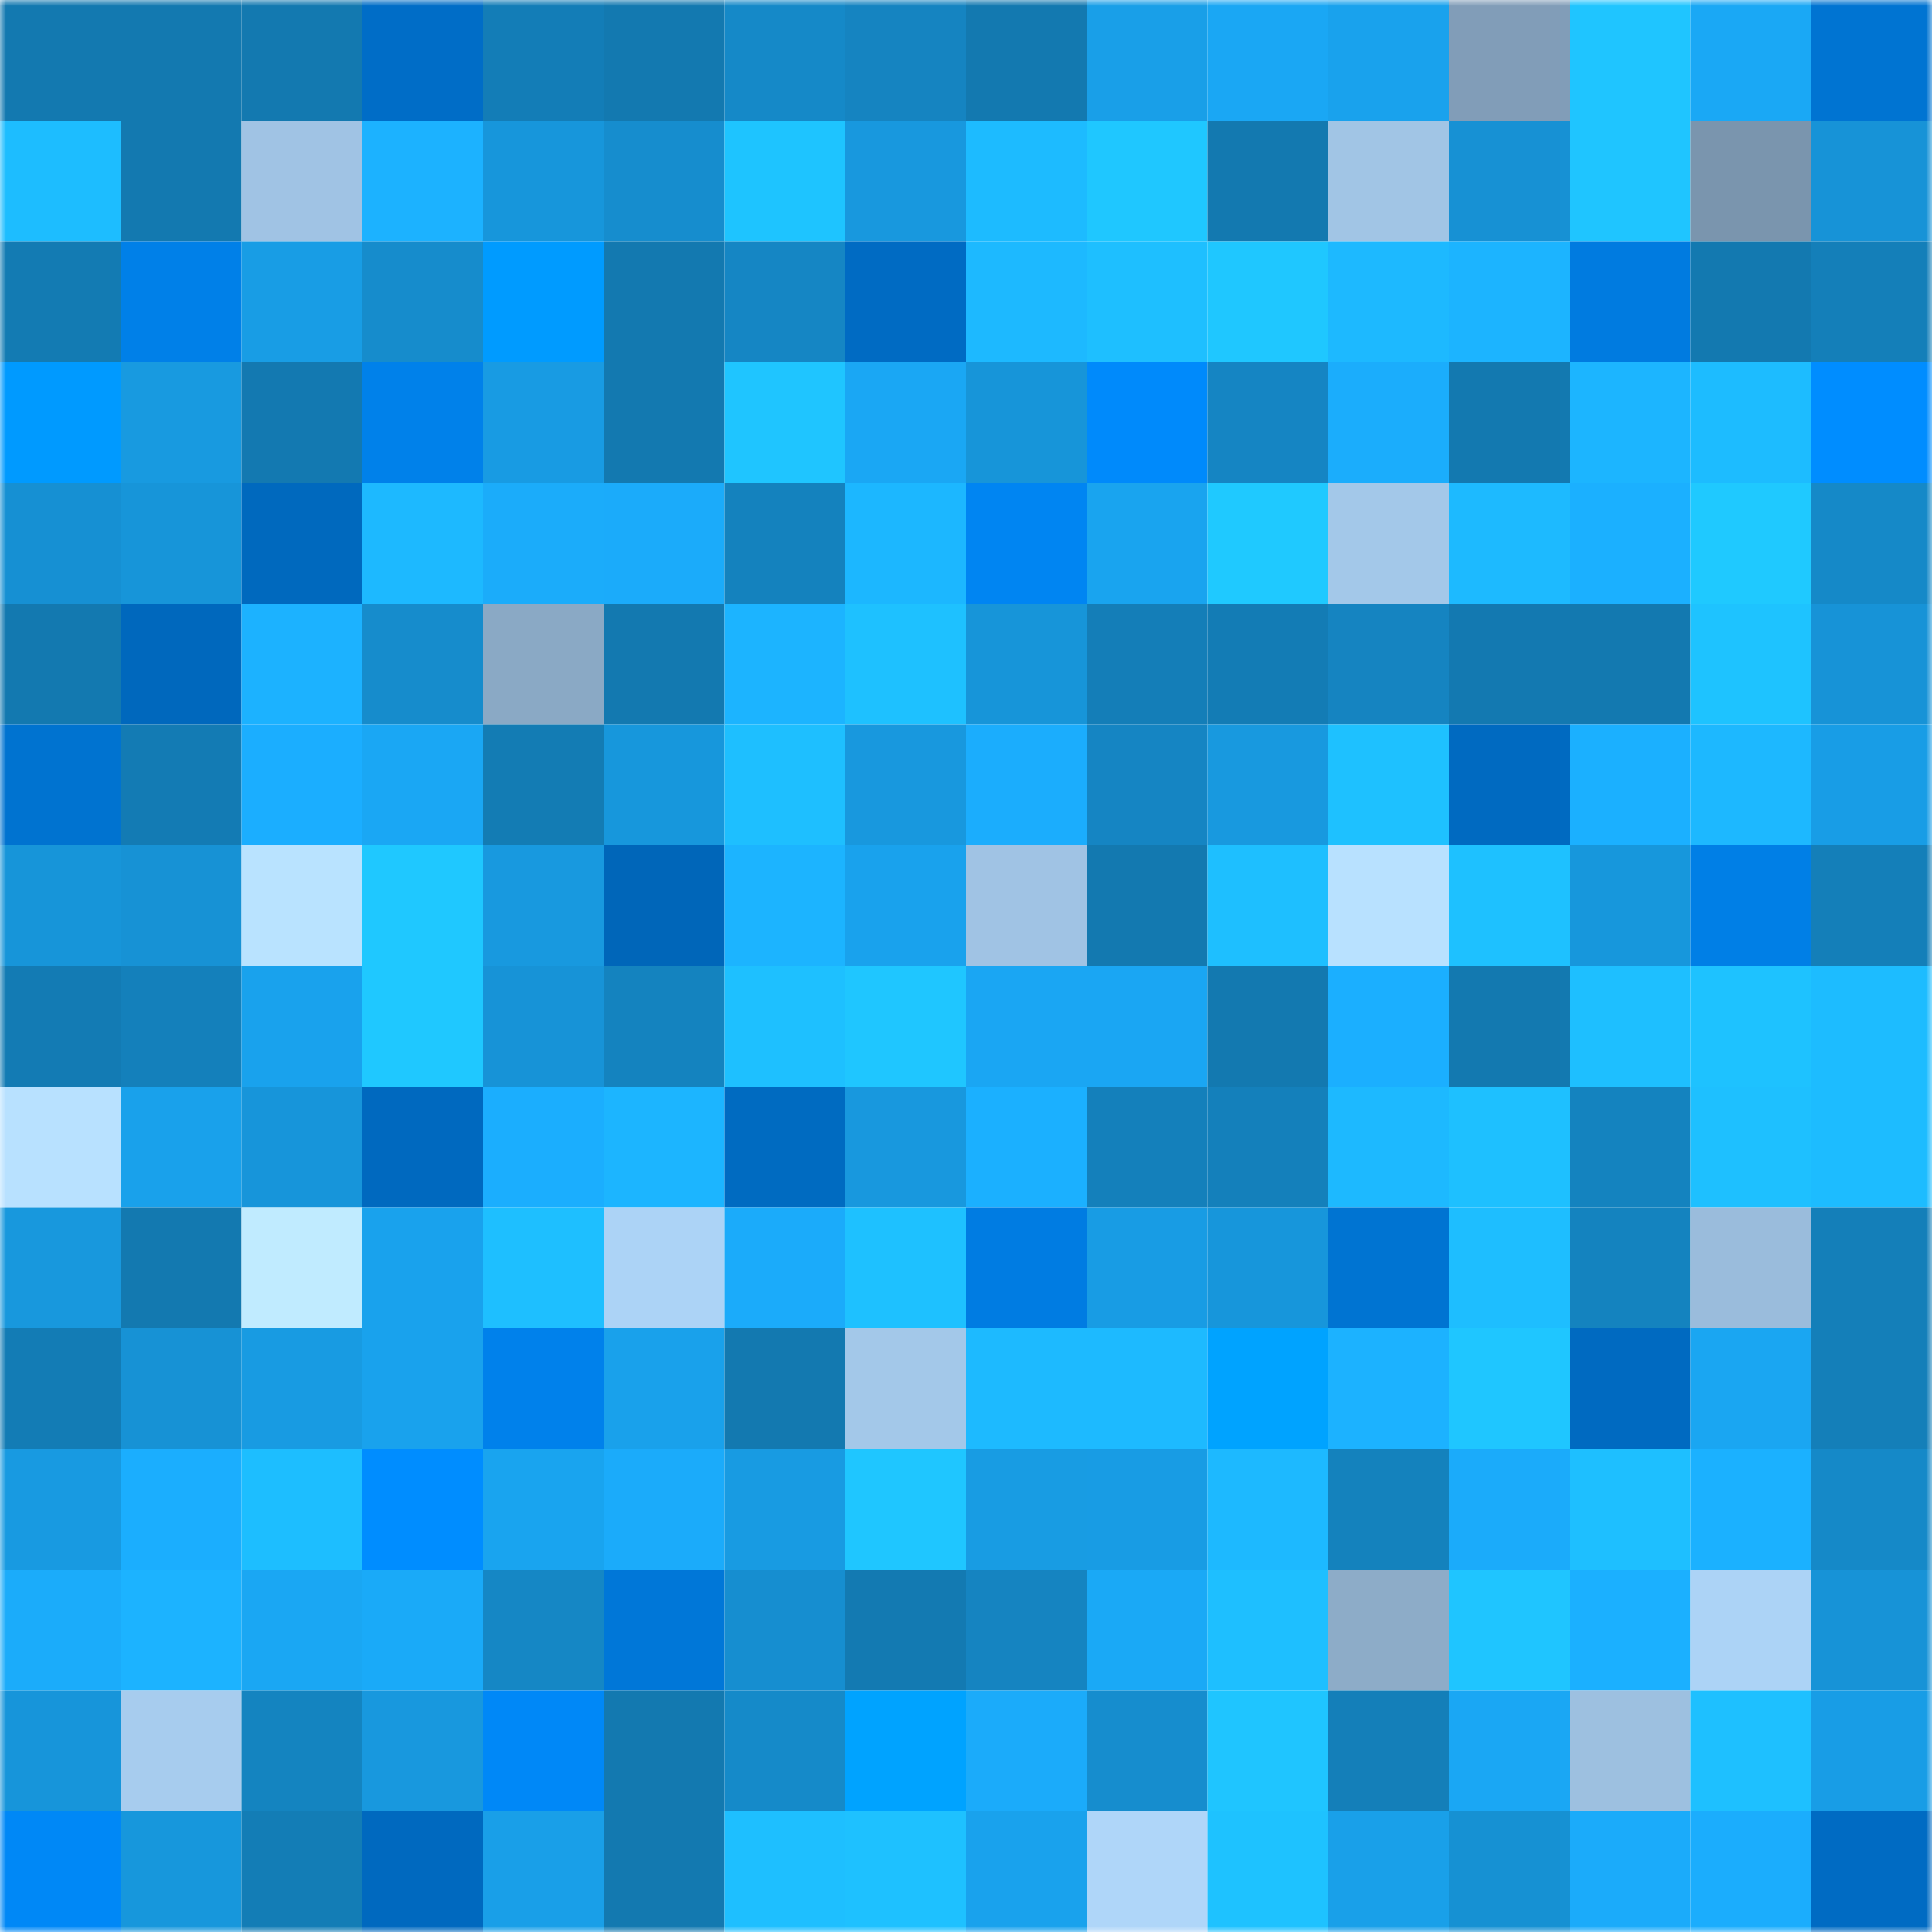 <svg viewBox="0 0 160 160" fill="none" role="img" xmlns="http://www.w3.org/2000/svg" width="240" height="240" name="ens%2Ckamekvault.eth"><mask id="64559106" mask-type="alpha" maskUnits="userSpaceOnUse" x="0" y="0" width="160" height="160"><rect width="160" height="160" fill="#FFFFFF"></rect></mask><g mask="url(#64559106)"><rect x="0" y="0" width="10" height="10" fill="#1379b0"></rect><rect x="10" y="0" width="10" height="10" fill="#1379b0"></rect><rect x="20" y="0" width="10" height="10" fill="#1379b0"></rect><rect x="30" y="0" width="10" height="10" fill="#006dc7"></rect><rect x="40" y="0" width="10" height="10" fill="#137db7"></rect><rect x="50" y="0" width="10" height="10" fill="#1379b0"></rect><rect x="60" y="0" width="10" height="10" fill="#1589c8"></rect><rect x="70" y="0" width="10" height="10" fill="#1584c1"></rect><rect x="80" y="0" width="10" height="10" fill="#1379b0"></rect><rect x="90" y="0" width="10" height="10" fill="#199fe8"></rect><rect x="100" y="0" width="10" height="10" fill="#1aa7f4"></rect><rect x="110" y="0" width="10" height="10" fill="#19a2ed"></rect><rect x="120" y="0" width="10" height="10" fill="#819db8"></rect><rect x="130" y="0" width="10" height="10" fill="#1fc5ff"></rect><rect x="140" y="0" width="10" height="10" fill="#1aa8f5"></rect><rect x="150" y="0" width="10" height="10" fill="#0074d2"></rect><rect x="0" y="10" width="10" height="10" fill="#1dbdff"></rect><rect x="10" y="10" width="10" height="10" fill="#1379b0"></rect><rect x="20" y="10" width="10" height="10" fill="#a0c3e4"></rect><rect x="30" y="10" width="10" height="10" fill="#1cb2ff"></rect><rect x="40" y="10" width="10" height="10" fill="#1796db"></rect><rect x="50" y="10" width="10" height="10" fill="#168dce"></rect><rect x="60" y="10" width="10" height="10" fill="#1ec4ff"></rect><rect x="70" y="10" width="10" height="10" fill="#1898de"></rect><rect x="80" y="10" width="10" height="10" fill="#1dbbff"></rect><rect x="90" y="10" width="10" height="10" fill="#1fc7ff"></rect><rect x="100" y="10" width="10" height="10" fill="#1379b0"></rect><rect x="110" y="10" width="10" height="10" fill="#a1c5e5"></rect><rect x="120" y="10" width="10" height="10" fill="#1791d4"></rect><rect x="130" y="10" width="10" height="10" fill="#1fc5ff"></rect><rect x="140" y="10" width="10" height="10" fill="#7a95ae"></rect><rect x="150" y="10" width="10" height="10" fill="#1793d7"></rect><rect x="0" y="20" width="10" height="10" fill="#137bb3"></rect><rect x="10" y="20" width="10" height="10" fill="#0080e8"></rect><rect x="20" y="20" width="10" height="10" fill="#189de5"></rect><rect x="30" y="20" width="10" height="10" fill="#168ccc"></rect><rect x="40" y="20" width="10" height="10" fill="#009bff"></rect><rect x="50" y="20" width="10" height="10" fill="#1379b0"></rect><rect x="60" y="20" width="10" height="10" fill="#1586c4"></rect><rect x="70" y="20" width="10" height="10" fill="#006bc3"></rect><rect x="80" y="20" width="10" height="10" fill="#1db9ff"></rect><rect x="90" y="20" width="10" height="10" fill="#1ebfff"></rect><rect x="100" y="20" width="10" height="10" fill="#1fc7ff"></rect><rect x="110" y="20" width="10" height="10" fill="#1db9ff"></rect><rect x="120" y="20" width="10" height="10" fill="#1cb4ff"></rect><rect x="130" y="20" width="10" height="10" fill="#007be0"></rect><rect x="140" y="20" width="10" height="10" fill="#1379b0"></rect><rect x="150" y="20" width="10" height="10" fill="#147fb9"></rect><rect x="0" y="30" width="10" height="10" fill="#009aff"></rect><rect x="10" y="30" width="10" height="10" fill="#189ae0"></rect><rect x="20" y="30" width="10" height="10" fill="#1379b1"></rect><rect x="30" y="30" width="10" height="10" fill="#0081ea"></rect><rect x="40" y="30" width="10" height="10" fill="#189be3"></rect><rect x="50" y="30" width="10" height="10" fill="#1379b0"></rect><rect x="60" y="30" width="10" height="10" fill="#1fc5ff"></rect><rect x="70" y="30" width="10" height="10" fill="#1aa7f4"></rect><rect x="80" y="30" width="10" height="10" fill="#1795d9"></rect><rect x="90" y="30" width="10" height="10" fill="#008afb"></rect><rect x="100" y="30" width="10" height="10" fill="#1585c3"></rect><rect x="110" y="30" width="10" height="10" fill="#1badfc"></rect><rect x="120" y="30" width="10" height="10" fill="#1379b0"></rect><rect x="130" y="30" width="10" height="10" fill="#1cb5ff"></rect><rect x="140" y="30" width="10" height="10" fill="#1dbcff"></rect><rect x="150" y="30" width="10" height="10" fill="#008dff"></rect><rect x="0" y="40" width="10" height="10" fill="#1690d3"></rect><rect x="10" y="40" width="10" height="10" fill="#1795d9"></rect><rect x="20" y="40" width="10" height="10" fill="#0069be"></rect><rect x="30" y="40" width="10" height="10" fill="#1db9ff"></rect><rect x="40" y="40" width="10" height="10" fill="#1bacfa"></rect><rect x="50" y="40" width="10" height="10" fill="#1babfa"></rect><rect x="60" y="40" width="10" height="10" fill="#1482be"></rect><rect x="70" y="40" width="10" height="10" fill="#1cb7ff"></rect><rect x="80" y="40" width="10" height="10" fill="#0085f2"></rect><rect x="90" y="40" width="10" height="10" fill="#19a4ef"></rect><rect x="100" y="40" width="10" height="10" fill="#1fc9ff"></rect><rect x="110" y="40" width="10" height="10" fill="#a3c8e9"></rect><rect x="120" y="40" width="10" height="10" fill="#1dbaff"></rect><rect x="130" y="40" width="10" height="10" fill="#1bb0ff"></rect><rect x="140" y="40" width="10" height="10" fill="#1fc9ff"></rect><rect x="150" y="40" width="10" height="10" fill="#1589c8"></rect><rect x="0" y="50" width="10" height="10" fill="#1379b0"></rect><rect x="10" y="50" width="10" height="10" fill="#0068bd"></rect><rect x="20" y="50" width="10" height="10" fill="#1cb2ff"></rect><rect x="30" y="50" width="10" height="10" fill="#168ccc"></rect><rect x="40" y="50" width="10" height="10" fill="#8aa9c5"></rect><rect x="50" y="50" width="10" height="10" fill="#1379b0"></rect><rect x="60" y="50" width="10" height="10" fill="#1cb4ff"></rect><rect x="70" y="50" width="10" height="10" fill="#1ec1ff"></rect><rect x="80" y="50" width="10" height="10" fill="#1795d9"></rect><rect x="90" y="50" width="10" height="10" fill="#147eb8"></rect><rect x="100" y="50" width="10" height="10" fill="#137cb5"></rect><rect x="110" y="50" width="10" height="10" fill="#1584c1"></rect><rect x="120" y="50" width="10" height="10" fill="#1379b1"></rect><rect x="130" y="50" width="10" height="10" fill="#1379b0"></rect><rect x="140" y="50" width="10" height="10" fill="#1ec3ff"></rect><rect x="150" y="50" width="10" height="10" fill="#1793d7"></rect><rect x="0" y="60" width="10" height="10" fill="#0073d0"></rect><rect x="10" y="60" width="10" height="10" fill="#137bb4"></rect><rect x="20" y="60" width="10" height="10" fill="#1baeff"></rect><rect x="30" y="60" width="10" height="10" fill="#1aa7f4"></rect><rect x="40" y="60" width="10" height="10" fill="#137cb4"></rect><rect x="50" y="60" width="10" height="10" fill="#1797dc"></rect><rect x="60" y="60" width="10" height="10" fill="#1ebfff"></rect><rect x="70" y="60" width="10" height="10" fill="#1898de"></rect><rect x="80" y="60" width="10" height="10" fill="#1badfd"></rect><rect x="90" y="60" width="10" height="10" fill="#1585c3"></rect><rect x="100" y="60" width="10" height="10" fill="#1899df"></rect><rect x="110" y="60" width="10" height="10" fill="#1ec1ff"></rect><rect x="120" y="60" width="10" height="10" fill="#006ac1"></rect><rect x="130" y="60" width="10" height="10" fill="#1bb0ff"></rect><rect x="140" y="60" width="10" height="10" fill="#1db8ff"></rect><rect x="150" y="60" width="10" height="10" fill="#189de6"></rect><rect x="0" y="70" width="10" height="10" fill="#1795d9"></rect><rect x="10" y="70" width="10" height="10" fill="#1792d5"></rect><rect x="20" y="70" width="10" height="10" fill="#b9e3ff"></rect><rect x="30" y="70" width="10" height="10" fill="#1fc8ff"></rect><rect x="40" y="70" width="10" height="10" fill="#1899df"></rect><rect x="50" y="70" width="10" height="10" fill="#0066b9"></rect><rect x="60" y="70" width="10" height="10" fill="#1cb4ff"></rect><rect x="70" y="70" width="10" height="10" fill="#19a2ed"></rect><rect x="80" y="70" width="10" height="10" fill="#a0c3e4"></rect><rect x="90" y="70" width="10" height="10" fill="#1379b0"></rect><rect x="100" y="70" width="10" height="10" fill="#1ebfff"></rect><rect x="110" y="70" width="10" height="10" fill="#b8e1ff"></rect><rect x="120" y="70" width="10" height="10" fill="#1ec1ff"></rect><rect x="130" y="70" width="10" height="10" fill="#1797dc"></rect><rect x="140" y="70" width="10" height="10" fill="#007fe6"></rect><rect x="150" y="70" width="10" height="10" fill="#147fb9"></rect><rect x="0" y="80" width="10" height="10" fill="#137bb4"></rect><rect x="10" y="80" width="10" height="10" fill="#1480bb"></rect><rect x="20" y="80" width="10" height="10" fill="#19a2ed"></rect><rect x="30" y="80" width="10" height="10" fill="#1fc8ff"></rect><rect x="40" y="80" width="10" height="10" fill="#1793d7"></rect><rect x="50" y="80" width="10" height="10" fill="#1483bf"></rect><rect x="60" y="80" width="10" height="10" fill="#1ec0ff"></rect><rect x="70" y="80" width="10" height="10" fill="#1fc6ff"></rect><rect x="80" y="80" width="10" height="10" fill="#1aa6f3"></rect><rect x="90" y="80" width="10" height="10" fill="#1aa6f3"></rect><rect x="100" y="80" width="10" height="10" fill="#1379b0"></rect><rect x="110" y="80" width="10" height="10" fill="#1bafff"></rect><rect x="120" y="80" width="10" height="10" fill="#1379b0"></rect><rect x="130" y="80" width="10" height="10" fill="#1ebfff"></rect><rect x="140" y="80" width="10" height="10" fill="#1ec2ff"></rect><rect x="150" y="80" width="10" height="10" fill="#1dbcff"></rect><rect x="0" y="90" width="10" height="10" fill="#b8e1ff"></rect><rect x="10" y="90" width="10" height="10" fill="#19a1eb"></rect><rect x="20" y="90" width="10" height="10" fill="#1795da"></rect><rect x="30" y="90" width="10" height="10" fill="#0069bf"></rect><rect x="40" y="90" width="10" height="10" fill="#1baefe"></rect><rect x="50" y="90" width="10" height="10" fill="#1cb5ff"></rect><rect x="60" y="90" width="10" height="10" fill="#006bc1"></rect><rect x="70" y="90" width="10" height="10" fill="#1898de"></rect><rect x="80" y="90" width="10" height="10" fill="#1bb0ff"></rect><rect x="90" y="90" width="10" height="10" fill="#1480bb"></rect><rect x="100" y="90" width="10" height="10" fill="#1480bb"></rect><rect x="110" y="90" width="10" height="10" fill="#1db9ff"></rect><rect x="120" y="90" width="10" height="10" fill="#1ec0ff"></rect><rect x="130" y="90" width="10" height="10" fill="#1483bf"></rect><rect x="140" y="90" width="10" height="10" fill="#1ec0ff"></rect><rect x="150" y="90" width="10" height="10" fill="#1dbcff"></rect><rect x="0" y="100" width="10" height="10" fill="#1898dd"></rect><rect x="10" y="100" width="10" height="10" fill="#1379b0"></rect><rect x="20" y="100" width="10" height="10" fill="#c0ebff"></rect><rect x="30" y="100" width="10" height="10" fill="#19a2ed"></rect><rect x="40" y="100" width="10" height="10" fill="#1ebfff"></rect><rect x="50" y="100" width="10" height="10" fill="#acd3f6"></rect><rect x="60" y="100" width="10" height="10" fill="#1babfa"></rect><rect x="70" y="100" width="10" height="10" fill="#1ec1ff"></rect><rect x="80" y="100" width="10" height="10" fill="#007ce2"></rect><rect x="90" y="100" width="10" height="10" fill="#189ce4"></rect><rect x="100" y="100" width="10" height="10" fill="#1796db"></rect><rect x="110" y="100" width="10" height="10" fill="#0074d2"></rect><rect x="120" y="100" width="10" height="10" fill="#1ebeff"></rect><rect x="130" y="100" width="10" height="10" fill="#1483bf"></rect><rect x="140" y="100" width="10" height="10" fill="#9abcdc"></rect><rect x="150" y="100" width="10" height="10" fill="#147fb9"></rect><rect x="0" y="110" width="10" height="10" fill="#137cb5"></rect><rect x="10" y="110" width="10" height="10" fill="#1792d5"></rect><rect x="20" y="110" width="10" height="10" fill="#189be2"></rect><rect x="30" y="110" width="10" height="10" fill="#19a2ed"></rect><rect x="40" y="110" width="10" height="10" fill="#0081eb"></rect><rect x="50" y="110" width="10" height="10" fill="#19a1eb"></rect><rect x="60" y="110" width="10" height="10" fill="#1379b0"></rect><rect x="70" y="110" width="10" height="10" fill="#a3c8e9"></rect><rect x="80" y="110" width="10" height="10" fill="#1dbaff"></rect><rect x="90" y="110" width="10" height="10" fill="#1dbaff"></rect><rect x="100" y="110" width="10" height="10" fill="#00a3ff"></rect><rect x="110" y="110" width="10" height="10" fill="#1cb2ff"></rect><rect x="120" y="110" width="10" height="10" fill="#1fc6ff"></rect><rect x="130" y="110" width="10" height="10" fill="#006ac1"></rect><rect x="140" y="110" width="10" height="10" fill="#1aa6f2"></rect><rect x="150" y="110" width="10" height="10" fill="#147fb9"></rect><rect x="0" y="120" width="10" height="10" fill="#189ae1"></rect><rect x="10" y="120" width="10" height="10" fill="#1baefe"></rect><rect x="20" y="120" width="10" height="10" fill="#1dbeff"></rect><rect x="30" y="120" width="10" height="10" fill="#008dff"></rect><rect x="40" y="120" width="10" height="10" fill="#19a4ef"></rect><rect x="50" y="120" width="10" height="10" fill="#1babfa"></rect><rect x="60" y="120" width="10" height="10" fill="#189be2"></rect><rect x="70" y="120" width="10" height="10" fill="#1fc6ff"></rect><rect x="80" y="120" width="10" height="10" fill="#189ce3"></rect><rect x="90" y="120" width="10" height="10" fill="#189ce4"></rect><rect x="100" y="120" width="10" height="10" fill="#1db9ff"></rect><rect x="110" y="120" width="10" height="10" fill="#1482bd"></rect><rect x="120" y="120" width="10" height="10" fill="#1babfa"></rect><rect x="130" y="120" width="10" height="10" fill="#1ebfff"></rect><rect x="140" y="120" width="10" height="10" fill="#1bb1ff"></rect><rect x="150" y="120" width="10" height="10" fill="#1589c8"></rect><rect x="0" y="130" width="10" height="10" fill="#1bacfa"></rect><rect x="10" y="130" width="10" height="10" fill="#1cb3ff"></rect><rect x="20" y="130" width="10" height="10" fill="#1aa7f3"></rect><rect x="30" y="130" width="10" height="10" fill="#1aaaf8"></rect><rect x="40" y="130" width="10" height="10" fill="#1587c5"></rect><rect x="50" y="130" width="10" height="10" fill="#0077d8"></rect><rect x="60" y="130" width="10" height="10" fill="#168ed0"></rect><rect x="70" y="130" width="10" height="10" fill="#137ab2"></rect><rect x="80" y="130" width="10" height="10" fill="#1584c1"></rect><rect x="90" y="130" width="10" height="10" fill="#1aa9f6"></rect><rect x="100" y="130" width="10" height="10" fill="#1ebfff"></rect><rect x="110" y="130" width="10" height="10" fill="#8dacc8"></rect><rect x="120" y="130" width="10" height="10" fill="#1fc5ff"></rect><rect x="130" y="130" width="10" height="10" fill="#1bb0ff"></rect><rect x="140" y="130" width="10" height="10" fill="#acd3f6"></rect><rect x="150" y="130" width="10" height="10" fill="#1793d7"></rect><rect x="0" y="140" width="10" height="10" fill="#1795da"></rect><rect x="10" y="140" width="10" height="10" fill="#a7ccee"></rect><rect x="20" y="140" width="10" height="10" fill="#1484c0"></rect><rect x="30" y="140" width="10" height="10" fill="#1898de"></rect><rect x="40" y="140" width="10" height="10" fill="#0088f7"></rect><rect x="50" y="140" width="10" height="10" fill="#1379b0"></rect><rect x="60" y="140" width="10" height="10" fill="#158ac9"></rect><rect x="70" y="140" width="10" height="10" fill="#00a3ff"></rect><rect x="80" y="140" width="10" height="10" fill="#1babfa"></rect><rect x="90" y="140" width="10" height="10" fill="#168dce"></rect><rect x="100" y="140" width="10" height="10" fill="#1fc5ff"></rect><rect x="110" y="140" width="10" height="10" fill="#147fb9"></rect><rect x="120" y="140" width="10" height="10" fill="#1aa7f4"></rect><rect x="130" y="140" width="10" height="10" fill="#9dc0e0"></rect><rect x="140" y="140" width="10" height="10" fill="#1ec0ff"></rect><rect x="150" y="140" width="10" height="10" fill="#189de6"></rect><rect x="0" y="150" width="10" height="10" fill="#0088f6"></rect><rect x="10" y="150" width="10" height="10" fill="#1797dc"></rect><rect x="20" y="150" width="10" height="10" fill="#137db6"></rect><rect x="30" y="150" width="10" height="10" fill="#0069bf"></rect><rect x="40" y="150" width="10" height="10" fill="#199fe8"></rect><rect x="50" y="150" width="10" height="10" fill="#1379b0"></rect><rect x="60" y="150" width="10" height="10" fill="#1ebfff"></rect><rect x="70" y="150" width="10" height="10" fill="#1ec1ff"></rect><rect x="80" y="150" width="10" height="10" fill="#19a2ed"></rect><rect x="90" y="150" width="10" height="10" fill="#afd6f9"></rect><rect x="100" y="150" width="10" height="10" fill="#1ec2ff"></rect><rect x="110" y="150" width="10" height="10" fill="#19a0e9"></rect><rect x="120" y="150" width="10" height="10" fill="#1691d3"></rect><rect x="130" y="150" width="10" height="10" fill="#1babfa"></rect><rect x="140" y="150" width="10" height="10" fill="#1badfd"></rect><rect x="150" y="150" width="10" height="10" fill="#006bc3"></rect></g></svg>